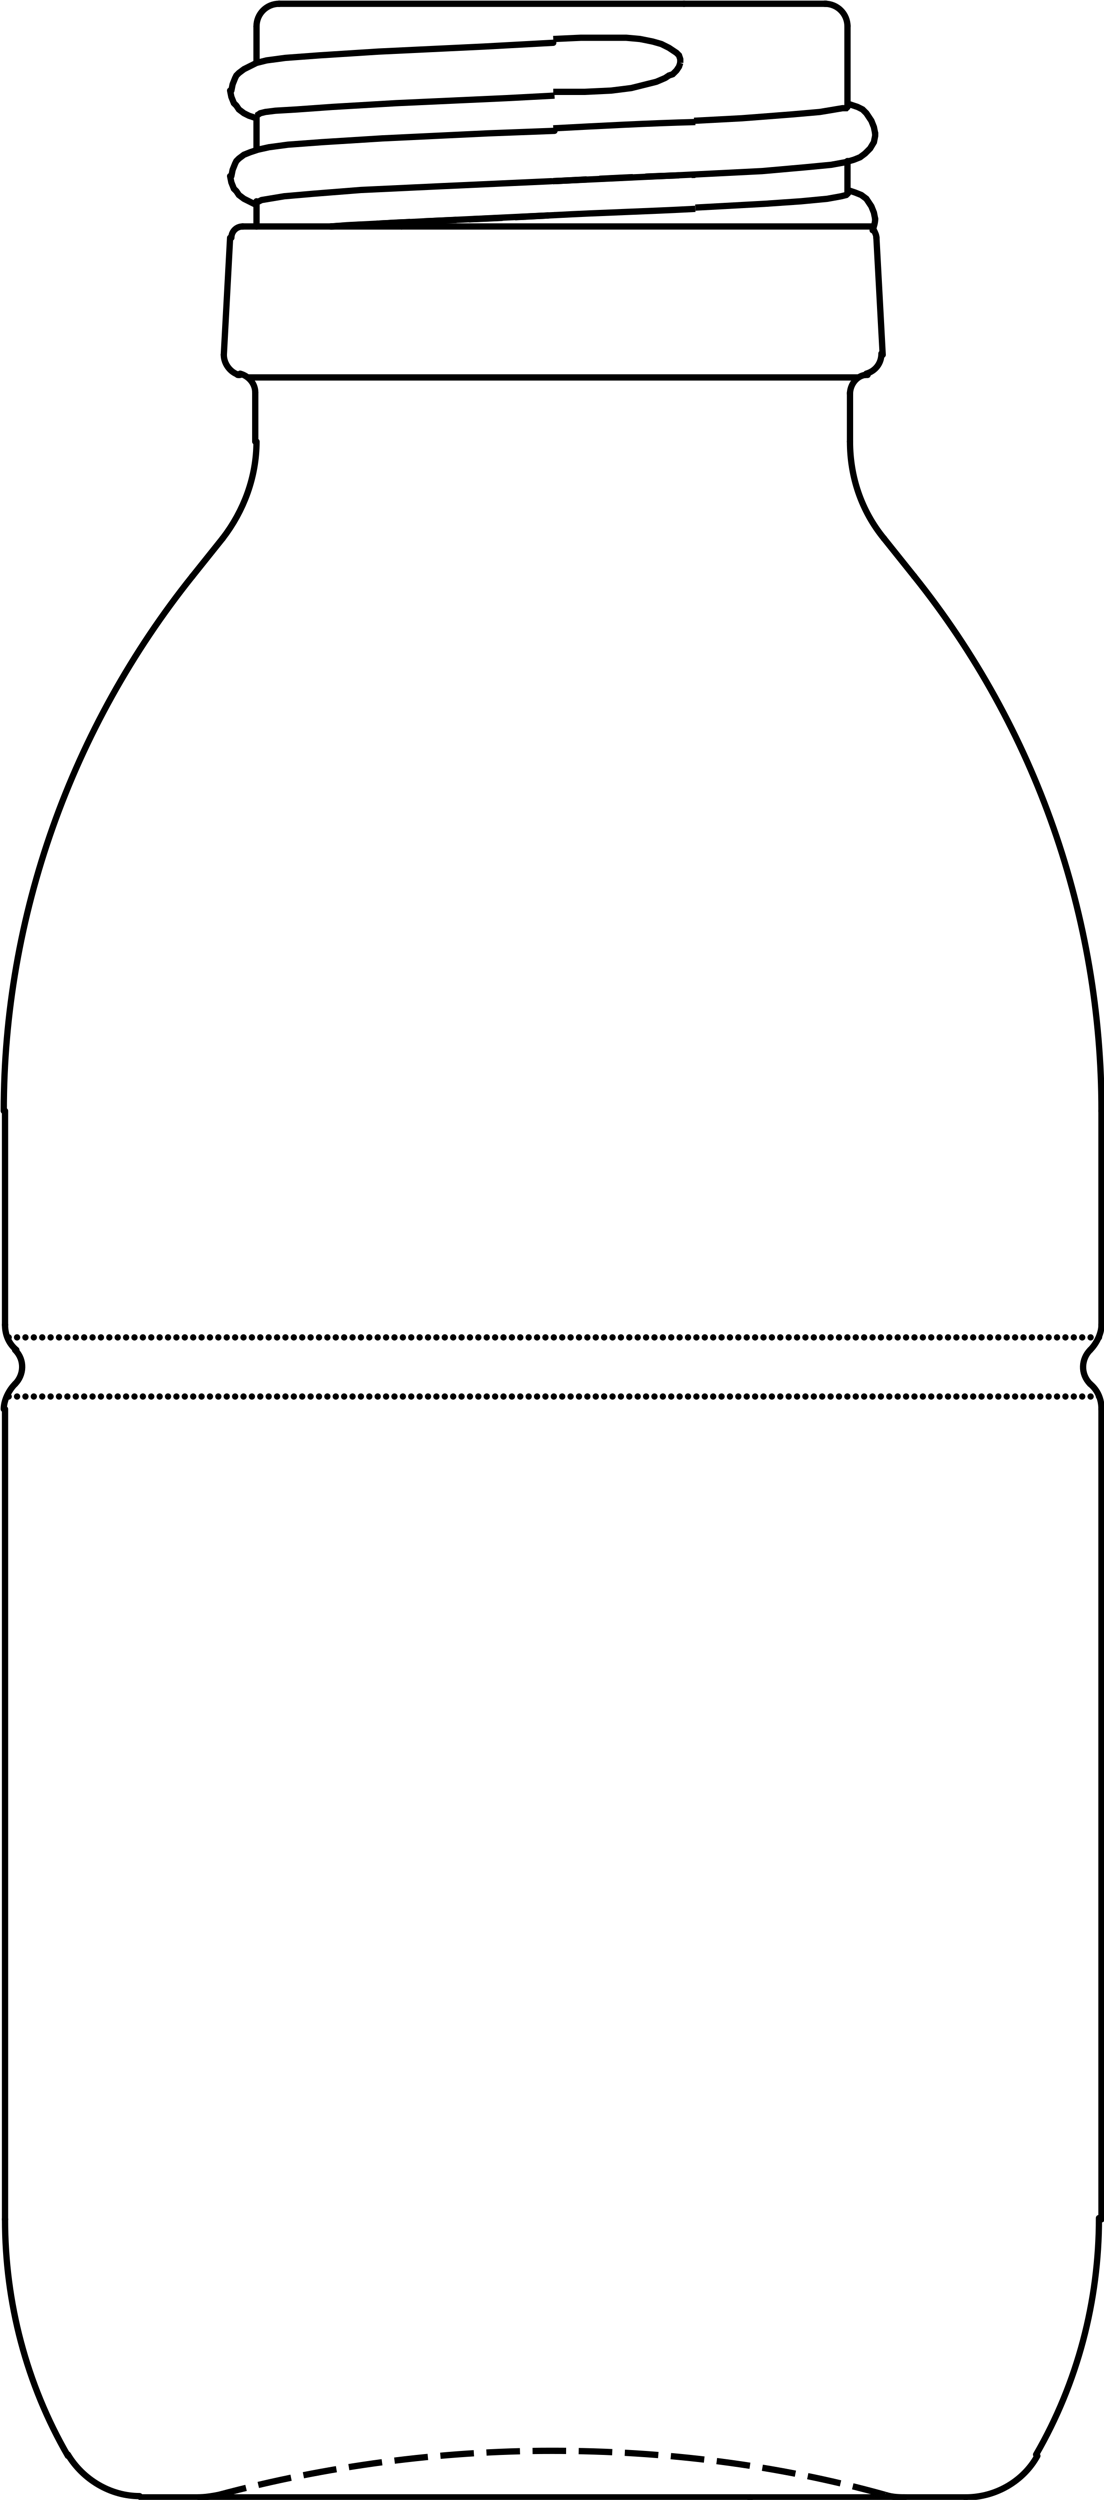 <?xml version="1.0" encoding="UTF-8"?> <!-- Generator: Adobe Illustrator 25.1.0, SVG Export Plug-In . SVG Version: 6.00 Build 0) --> <svg xmlns="http://www.w3.org/2000/svg" xmlns:xlink="http://www.w3.org/1999/xlink" version="1.1" id="Ebene_1" x="0px" y="0px" viewBox="0 0 87.8 198.7" style="enable-background:new 0 0 87.8 198.7;" xml:space="preserve"> <style type="text/css"> .st0{fill:none;stroke:#000000;stroke-width:0.5;} .st1{fill:none;stroke:#000000;stroke-width:0.5;stroke-dasharray:2.669,1.001;} .st2{fill:none;stroke:#000000;stroke-width:0.5;stroke-linecap:round;} .st3{fill:none;stroke:#000000;stroke-width:0.5;stroke-linecap:round;stroke-linejoin:round;stroke-dasharray:0,0.667;} </style> <g> <g> <path class="st0" d="M54.1,5L54,5.3l-0.2,0.3l-0.3,0.3L53.2,6l-0.3,0.2l-0.7,0.3l-0.8,0.2L50.2,7l-1.6,0.2l-2.1,0.1L44,7.3"></path> <path class="st0" d="M54.1,5V4.7L54,4.4l-0.2-0.2L53.5,4l-0.3-0.2l-0.6-0.3l-0.7-0.2l-1-0.2L49.8,3h-1.4L46.2,3L44,3.1"></path> </g> <g> <path class="st1" d="M69.4,18.3L69.4,18.3"></path> </g> <g> <path class="st0" d="M20.4,16.1L20.4,16.1L20.4,16.1L20.4,16.1l0.4-0.2l0.6-0.1l1.2-0.2l2.3-0.2l3.8-0.3l6.4-0.3l8.8-0.4"></path> </g> <g> <path class="st1" d="M44,14.4c3.8-0.2,7.5-0.4,11.3-0.5"></path> </g> <g> <path class="st0" d="M20.4,9.2L20.4,9.2L20.4,9.2L20.4,9.2L20.7,9l0.4-0.1l0.8-0.1l1.7-0.1l2.8-0.2l5.1-0.3l8.8-0.4l3.8-0.2"></path> <path class="st0" d="M67.4,8.5L67.4,8.5L67.4,8.5l-0.1,0.1L67,8.6l-0.6,0.1l-1.2,0.2l-2.3,0.2L59,9.4l-3.8,0.2"></path> <path class="st0" d="M44,10.2c3.8-0.2,7.5-0.4,11.3-0.5"></path> <path class="st0" d="M55.3,16.5l5.5-0.3l2.9-0.2l2.1-0.2l1.1-0.2l0.4-0.1l0.1-0.1l0.1-0.1l0,0l0,0"></path> </g> <g> <path class="st1" d="M26.3,18l5.1-0.3l8.9-0.4l3.8-0.2"></path> </g> <g> <path class="st0" d="M44.1,17.1c3.7-0.2,7.5-0.3,11.2-0.5"></path> </g> <g> <path class="st1" d="M26.3,18L26.3,18"></path> </g> <g> <path class="st2" d="M54.4,0.3H22.2"></path> <path class="st2" d="M65.7,0.3H54.4"></path> <path class="st2" d="M31.9,18H19.3"></path> <path class="st2" d="M76.8,198.5H59.6"></path> <path class="st2" d="M59.7,198.5H11.2"></path> <path class="st2" d="M20.4,16.3L19.8,16l-0.4-0.2L19,15.5l-0.2-0.3L18.6,15l-0.2-0.5L18.3,14"></path> <path class="st2" d="M44,14.4l10.6-0.5l6-0.3l3.4-0.3l2.1-0.2l1.1-0.2l0.7-0.2l0.5-0.2l0.4-0.3l0.2-0.2l0.2-0.2l0.3-0.5l0.1-0.5 v-0.2"></path> <path class="st2" d="M20.4,9.4l-0.6-0.2L19.4,9L19,8.7l-0.2-0.3l-0.2-0.2l-0.2-0.5l-0.1-0.5"></path> <path class="st2" d="M69.4,18.3c0.1-0.3,0.2-0.6,0.2-0.9"></path> <path class="st2" d="M69.6,17.4l-0.1-0.5l-0.2-0.5l-0.2-0.3l-0.2-0.3l-0.4-0.3L68,15.3l-0.6-0.2"></path> <path class="st2" d="M18.4,14l0.1-0.5l0.2-0.5l0.1-0.2l0.2-0.2l0.4-0.3l0.5-0.2l0.6-0.2l0.9-0.2l1.5-0.2l2.7-0.2l4.8-0.3l8.4-0.4 l5.3-0.2"></path> <path class="st2" d="M69.6,10.6l-0.1-0.5l-0.2-0.5l-0.2-0.3L68.9,9l-0.3-0.3l-0.4-0.2l-0.6-0.2"></path> <path class="st2" d="M18.4,7.2l0.1-0.5l0.2-0.5L18.8,6L19,5.8l0.4-0.3l0.4-0.2L20.4,5l0.8-0.2l1.5-0.2l2.7-0.2l4.7-0.3l8.4-0.4 L44,3.4"></path> <path class="st2" d="M44.1,17.1l-10.5,0.5l-6,0.3L26.3,18"></path> <path class="st2" d="M22.2,0.3c-1,0-1.8,0.8-1.8,1.8l0,0"></path> <path class="st2" d="M67.4,2.1c0-1-0.8-1.8-1.8-1.8l0,0"></path> <path class="st2" d="M20.4,11.8V9.3"></path> <path class="st2" d="M20.4,4.9V2.1"></path> <path class="st2" d="M67.4,8.5V2"></path> <path class="st2" d="M67.4,15.4v-2.6"></path> <path class="st2" d="M20.4,18V16"></path> <path class="st2" d="M69.7,18.9c0-0.2-0.1-0.4-0.2-0.6"></path> <path class="st2" d="M19.3,18c-0.5,0-0.9,0.4-0.9,0.9"></path> <path class="st2" d="M69.7,18.9l0.5,9.3"></path> <path class="st2" d="M18.3,18.9l-0.5,9.3"></path> <path class="st2" d="M68.9,29.7c0.7-0.2,1.2-0.8,1.2-1.6"></path> <path class="st2" d="M17.8,28.2c0,0.7,0.5,1.4,1.2,1.6"></path> <path class="st2" d="M68.8,29.8h0.2"></path> <path class="st2" d="M19.1,29.8h-0.2"></path> <path class="st2" d="M68.8,29.8c-0.7,0.1-1.2,0.8-1.2,1.5"></path> <path class="st2" d="M20.3,31.2c0-0.7-0.5-1.3-1.2-1.5"></path> <path class="st2" d="M67.6,35.1v-3.9"></path> <path class="st2" d="M20.3,35.1v-3.9"></path> <path class="st2" d="M67.6,35.1c0,2.8,0.9,5.5,2.7,7.7"></path> <path class="st2" d="M17.7,42.8c1.7-2.2,2.7-4.9,2.7-7.7"></path> <path class="st2" d="M70.3,42.8l2.4,3"></path> <path class="st2" d="M17.7,42.8l-2.4,3"></path> <path class="st2" d="M87.6,88.3c0-15.4-5.2-30.4-14.9-42.5"></path> <path class="st2" d="M15.3,45.8C5.7,57.8,0.3,72.8,0.3,88.3"></path> <path class="st2" d="M87.6,105.3v-17"></path> <path class="st2" d="M0.4,105.3v-17"></path> <path class="st2" d="M86.7,107.3c0.5-0.5,0.9-1.3,0.9-2"></path> <path class="st2" d="M0.4,105.3c0,0.8,0.3,1.5,0.9,2"></path> <path class="st2" d="M86.7,107.3c-0.7,0.7-0.8,1.9,0,2.7l0,0"></path> <path class="st2" d="M1.2,110c0.7-0.7,0.8-1.9,0-2.7l0,0"></path> <path class="st2" d="M87.6,112c0-0.8-0.3-1.5-0.9-2"></path> <path class="st2" d="M1.2,110c-0.5,0.5-0.9,1.3-0.9,2"></path> <path class="st2" d="M87.6,176.4V112"></path> <path class="st2" d="M0.4,176.4V112"></path> <path class="st2" d="M82.4,195.1c3.3-5.7,5-12.2,5-18.8"></path> <path class="st2" d="M0.4,176.4c0,6.6,1.7,13.1,5,18.8"></path> <path class="st2" d="M76.8,198.5c2.4,0,4.6-1.3,5.7-3.3"></path> <path class="st2" d="M5.4,195.1c1.2,2,3.4,3.3,5.7,3.3"></path> </g> <g> <path class="st1" d="M15.7,198.5c0.6,0,1.2-0.1,1.7-0.2"></path> <path class="st1" d="M70.4,198.3c0.6,0.2,1.2,0.2,1.7,0.2"></path> </g> <path class="st1" d="M70.4,198.3c-8.6-2.4-17.6-3.5-26.5-3.5S26,196,17.4,198.3"></path> <g> <path class="st0" d="M31.9,18h37.6"></path> </g> <path class="st0" d="M68.3,30H19.7"></path> <path class="st3" d="M87.4,106.3H0.6"></path> <path class="st3" d="M87.4,111H0.6"></path> </g> </svg> 